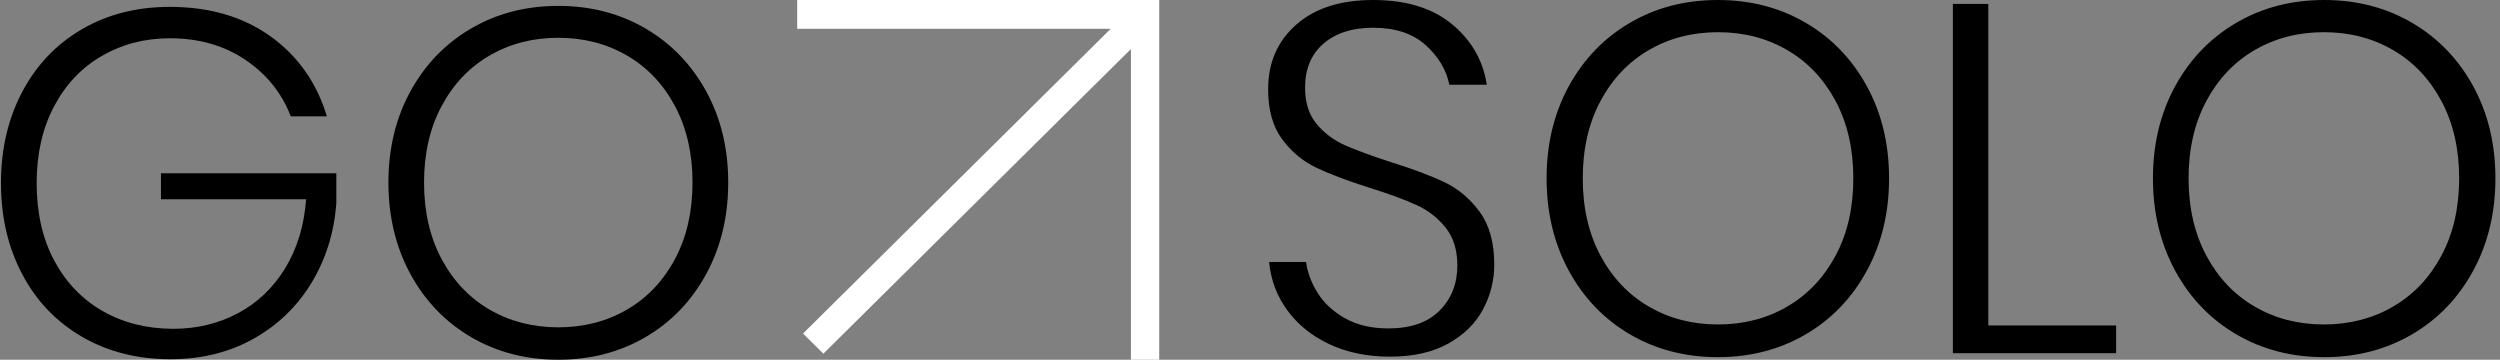 <svg width="139" height="20" viewBox="0 0 139 20" fill="none" xmlns="http://www.w3.org/2000/svg">
<rect x="0" y="0" width="139" height="20" fill="#808080" stroke="none"/>
<path fill-rule="evenodd" clip-rule="evenodd" d="M31.042 20C32.841 20 34.457 19.581 35.889 18.745C37.321 17.908 38.446 16.739 39.263 15.239C40.08 13.738 40.489 12.042 40.489 10.15C40.489 8.258 40.08 6.567 39.263 5.075C38.446 3.584 37.321 2.42 35.889 1.583C34.457 0.746 32.841 0.328 31.042 0.328C29.243 0.328 27.627 0.746 26.195 1.583C24.763 2.42 23.638 3.584 22.821 5.075C22.004 6.567 21.596 8.258 21.596 10.15C21.596 12.042 22.004 13.738 22.821 15.239C23.638 16.739 24.763 17.908 26.195 18.745C27.627 19.581 29.243 20 31.042 20ZM9.474 19.972C11.199 19.972 12.737 19.595 14.087 18.84C15.436 18.085 16.51 17.053 17.309 15.743C18.108 14.434 18.571 12.96 18.7 11.323V9.632H8.95V11.078H17.02C16.91 12.551 16.519 13.833 15.849 14.925C15.179 16.016 14.302 16.848 13.219 17.421C12.136 17.994 10.942 18.281 9.639 18.281C8.17 18.281 6.862 17.953 5.714 17.299C4.567 16.644 3.667 15.707 3.015 14.488C2.364 13.27 2.038 11.833 2.038 10.177C2.038 8.558 2.359 7.14 3.002 5.921C3.644 4.702 4.53 3.765 5.659 3.111C6.788 2.456 8.051 2.128 9.446 2.128C11.062 2.128 12.462 2.529 13.646 3.329C14.83 4.129 15.67 5.175 16.166 6.467H18.176C17.607 4.593 16.561 3.111 15.037 2.019C13.513 0.928 11.649 0.382 9.446 0.382C7.61 0.382 5.98 0.796 4.558 1.624C3.135 2.451 2.028 3.611 1.239 5.102C0.449 6.594 0.055 8.286 0.055 10.177C0.055 12.069 0.449 13.761 1.239 15.252C2.028 16.744 3.139 17.903 4.571 18.731C6.003 19.559 7.638 19.972 9.474 19.972ZM27.226 17.217C28.355 17.872 29.627 18.199 31.041 18.199C32.454 18.199 33.726 17.872 34.855 17.217C35.984 16.562 36.875 15.625 37.526 14.407C38.178 13.188 38.504 11.769 38.504 10.15C38.504 8.531 38.178 7.113 37.526 5.894C36.875 4.675 35.984 3.738 34.855 3.084C33.726 2.429 32.454 2.101 31.041 2.101C29.627 2.101 28.355 2.429 27.226 3.084C26.097 3.738 25.207 4.675 24.555 5.894C23.903 7.113 23.577 8.531 23.577 10.15C23.577 11.769 23.903 13.188 24.555 14.407C25.207 15.625 26.097 16.562 27.226 17.217Z" fill="black"/>
<path fill-rule="evenodd" clip-rule="evenodd" d="M64.453 0V20H62.88L62.88 2.725L45.779 19.665L44.648 18.545L61.755 1.6L44.324 1.6V0L64.453 0Z" fill="white"/>
<path fill-rule="evenodd" clip-rule="evenodd" d="M80.528 19.1C79.658 19.586 78.576 19.829 77.28 19.829C76.022 19.829 74.903 19.6 73.922 19.141C72.941 18.682 72.159 18.053 71.576 17.254C70.993 16.456 70.656 15.561 70.563 14.569H72.617C72.691 15.138 72.904 15.707 73.256 16.277C73.607 16.846 74.116 17.319 74.782 17.695C75.448 18.072 76.253 18.26 77.197 18.26C78.437 18.26 79.385 17.929 80.042 17.268C80.699 16.607 81.028 15.772 81.028 14.762C81.028 13.899 80.81 13.197 80.375 12.655C79.94 12.113 79.404 11.696 78.765 11.402C78.127 11.108 77.253 10.787 76.142 10.438C74.921 10.053 73.936 9.681 73.186 9.323C72.437 8.965 71.803 8.437 71.285 7.739C70.767 7.041 70.508 6.114 70.508 4.957C70.508 3.489 71.026 2.295 72.062 1.377C73.098 0.459 74.523 0 76.337 0C78.187 0 79.653 0.45 80.736 1.35C81.819 2.249 82.462 3.369 82.665 4.71H80.583C80.417 3.883 79.977 3.149 79.265 2.506C78.552 1.864 77.576 1.542 76.337 1.542C75.189 1.542 74.273 1.836 73.589 2.424C72.904 3.011 72.562 3.828 72.562 4.875C72.562 5.701 72.775 6.371 73.2 6.885C73.626 7.399 74.148 7.794 74.768 8.07C75.388 8.345 76.235 8.657 77.308 9.006C78.548 9.391 79.552 9.768 80.32 10.135C81.088 10.502 81.74 11.053 82.276 11.787C82.813 12.522 83.081 13.495 83.081 14.707C83.081 15.588 82.873 16.419 82.457 17.199C82.041 17.98 81.398 18.613 80.528 19.1ZM100.397 18.59C98.954 19.435 97.325 19.857 95.512 19.857C93.698 19.857 92.07 19.435 90.627 18.59C89.183 17.746 88.05 16.566 87.226 15.051C86.403 13.536 85.991 11.824 85.991 9.915C85.991 8.005 86.403 6.298 87.226 4.792C88.05 3.287 89.183 2.111 90.627 1.267C92.07 0.422 93.698 0 95.512 0C97.325 0 98.954 0.422 100.397 1.267C101.84 2.111 102.974 3.287 103.797 4.792C104.62 6.298 105.032 8.005 105.032 9.915C105.032 11.824 104.62 13.536 103.797 15.051C102.974 16.566 101.84 17.746 100.397 18.59ZM95.523 18.04C94.098 18.04 92.817 17.709 91.679 17.048C90.541 16.387 89.643 15.441 88.986 14.211C88.329 12.981 88.001 11.549 88.001 9.915C88.001 8.281 88.329 6.849 88.986 5.619C89.643 4.388 90.541 3.443 91.679 2.782C92.817 2.121 94.098 1.79 95.523 1.79C96.948 1.79 98.229 2.121 99.367 2.782C100.505 3.443 101.403 4.388 102.06 5.619C102.717 6.849 103.045 8.281 103.045 9.915C103.045 11.549 102.717 12.981 102.06 14.211C101.403 15.441 100.505 16.387 99.367 17.048C98.229 17.709 96.948 18.04 95.523 18.04ZM117.656 18.094V19.637H108.58V0.22H110.55V18.094H117.656ZM129.224 19.857C131.038 19.857 132.666 19.435 134.109 18.59C135.553 17.746 136.686 16.566 137.51 15.051C138.333 13.536 138.745 11.824 138.745 9.915C138.745 8.005 138.333 6.298 137.51 4.792C136.686 3.287 135.553 2.111 134.109 1.267C132.666 0.422 131.038 0 129.224 0C127.411 0 125.783 0.422 124.339 1.267C122.896 2.111 121.763 3.287 120.939 4.792C120.116 6.298 119.704 8.005 119.704 9.915C119.704 11.824 120.116 13.536 120.939 15.051C121.763 16.566 122.896 17.746 124.339 18.59C125.783 19.435 127.411 19.857 129.224 19.857ZM125.363 17.048C126.501 17.709 127.783 18.04 129.207 18.04C130.632 18.04 131.914 17.709 133.052 17.048C134.19 16.387 135.087 15.441 135.744 14.211C136.401 12.981 136.729 11.549 136.729 9.915C136.729 8.281 136.401 6.849 135.744 5.619C135.087 4.388 134.19 3.443 133.052 2.782C131.914 2.121 130.632 1.79 129.207 1.79C127.783 1.79 126.501 2.121 125.363 2.782C124.225 3.443 123.328 4.388 122.671 5.619C122.014 6.849 121.685 8.281 121.685 9.915C121.685 11.549 122.014 12.981 122.671 14.211C123.328 15.441 124.225 16.387 125.363 17.048Z" fill="black"/>
</svg>
